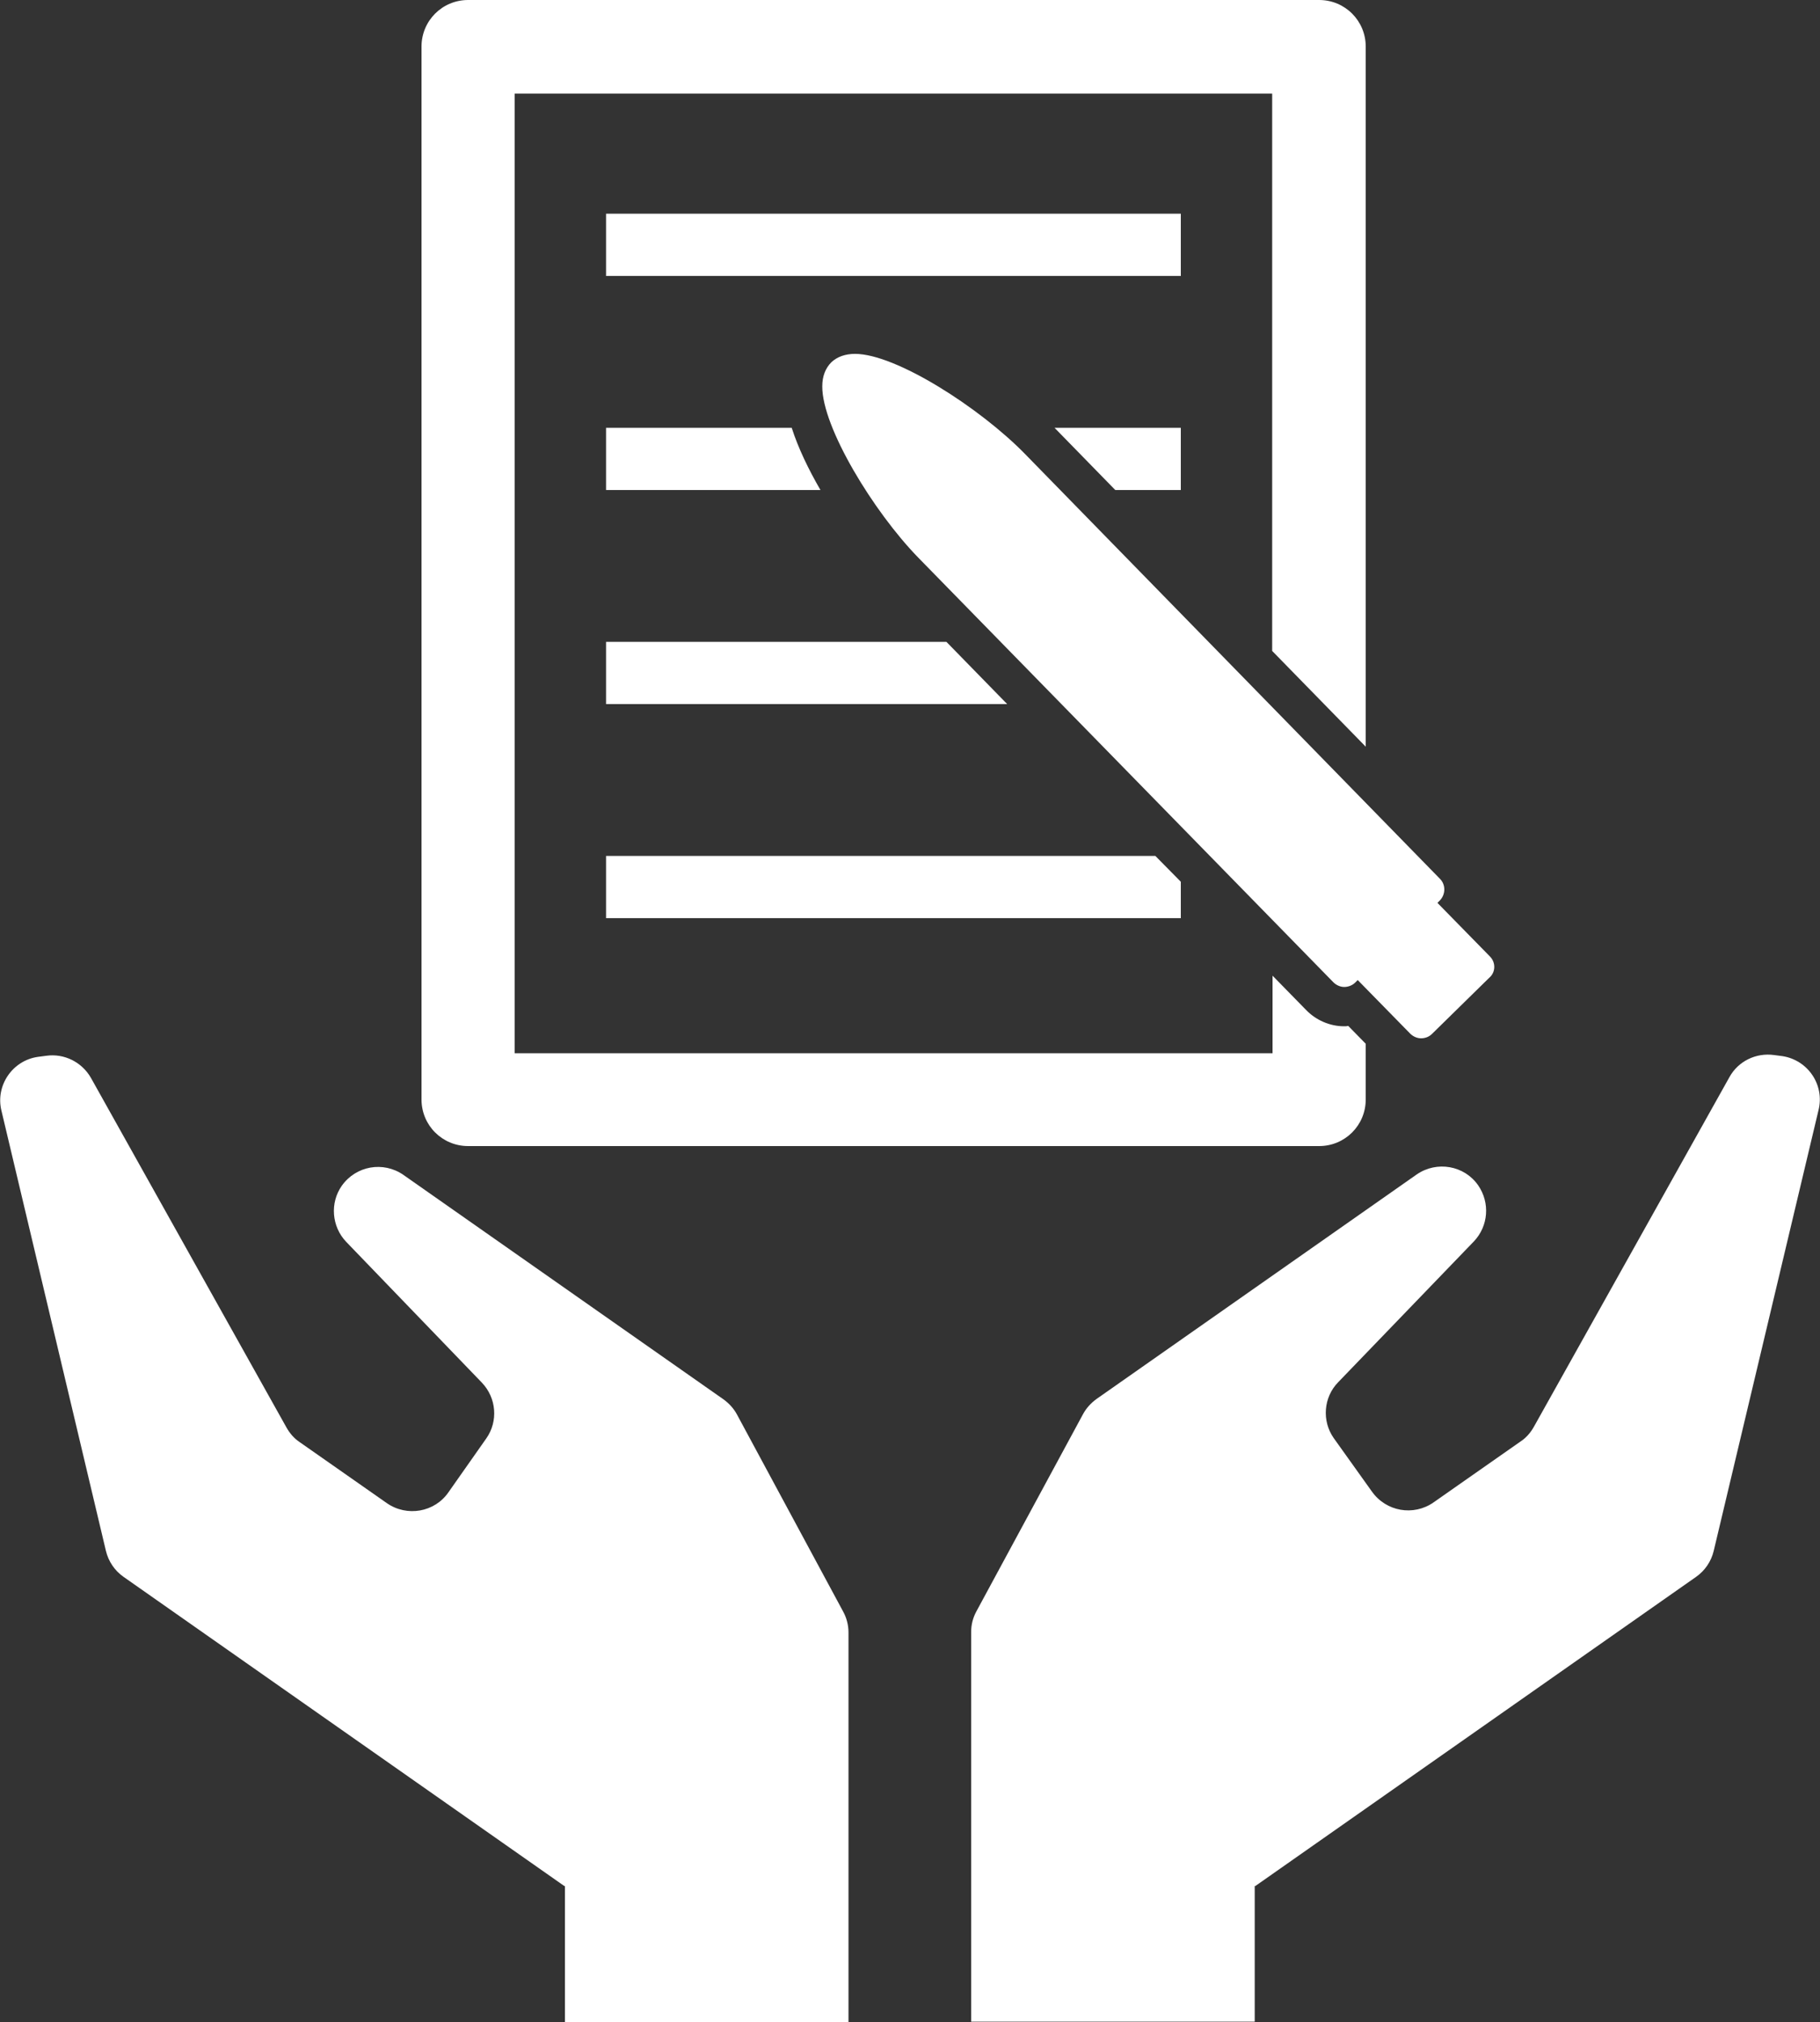 <?xml version="1.0" encoding="utf-8"?>
<!-- Generator: Adobe Illustrator 22.1.0, SVG Export Plug-In . SVG Version: 6.00 Build 0)  -->
<svg version="1.1" id="レイヤー_1" xmlns="http://www.w3.org/2000/svg" xmlns:xlink="http://www.w3.org/1999/xlink" x="0px"
	 y="0px" viewBox="0 0 500 555.4" style="enable-background:new 0 0 500 555.4;" xml:space="preserve">
<rect x="0" y="0" width="500" height="555.4" fill="#333333" stroke="none"/>
<style type="text/css">
	.st0{fill:#FFFFFF;}
</style>
<g>
	<g>
		<path class="st0" d="M369.3,281.9c-4,0-7.8-1.7-10.5-4.5l-9.2-9.4v21.3H141.4V25.7h208.1v153.1l25.7,26.3V12.8
			c0-7.1-5.7-12.8-12.8-12.8H128.6c-7.1,0-12.8,5.7-12.8,12.8V302c0,7.1,5.7,12.8,12.8,12.8h233.8c7.1,0,12.8-5.7,12.8-12.8v-15.3
			l-4.8-4.9C370,281.9,369.6,281.9,369.3,281.9z"/>
		<path class="st0" d="M409.3,262.7L394.9,248l0.6-0.6c1.7-1.7,1.7-4.4,0.1-6l-114-116.7c-12.4-12.7-35.5-27.5-46.7-27.5
			c-2.7,0-4.9,0.8-6.5,2.3c-1.6,1.6-2.5,3.8-2.5,6.6c-0.1,11.2,14.1,34.5,26.4,47.1l114,116.6c0.8,0.8,1.9,1.3,3,1.3
			c1,0,2.2-0.4,3-1.2l0.7-0.7l14.4,14.7c0.8,0.8,1.9,1.3,3,1.3c0,0,0,0,0,0c1.1,0,2.2-0.4,3-1.2l15.7-15.4
			C410.9,267.1,411,264.4,409.3,262.7z"/>
		<rect x="166.5" y="58.7" class="st0" width="157.9" height="17.1"/>
		<polygon class="st0" points="324.4,134.6 324.4,117.5 289.7,117.5 306.4,134.6 		"/>
		<path class="st0" d="M166.5,117.5v17.1h58.9c-3.3-5.7-6.1-11.5-7.9-17.1H166.5z"/>
		<polygon class="st0" points="166.5,176.3 166.5,193.4 276.7,193.4 260,176.3 		"/>
		<polygon class="st0" points="166.5,252.2 324.4,252.2 324.4,242.2 317.4,235.1 166.5,235.1 		"/>
	</g>
	<g>
		<path class="st0" d="M202.5,388.6c-0.9-1.7-2.2-3.1-3.7-4.2l-88-61.7c-5.5-3.8-13-2.5-16.9,3c-3.3,4.7-2.8,11.2,1.2,15.4
			l37.3,38.7c4,4.2,4.5,10.6,1.2,15.3l-10.4,14.8c-3.8,5.5-11.4,6.8-16.9,3l-24-16.8c-1.5-1-2.7-2.4-3.6-4l-53.7-96
			c-2.5-4.4-7.4-6.8-12.3-6.1l-2.3,0.3c-7,1-11.7,7.9-10,14.8L29.1,426c0.7,2.9,2.4,5.4,4.8,7.1l121.2,85l0.1-0.1v37.4h77.9v-107
			c0-2-0.5-4-1.5-5.8L202.5,388.6z"/>
		<path class="st0" d="M489.7,290.1l-2.3-0.3c-5-0.7-9.9,1.7-12.3,6.1l-53.7,96c-0.9,1.6-2.1,3-3.6,4l-24,16.8
			c-5.5,3.8-13,2.5-16.9-3L366.4,395c-3.3-4.7-2.8-11.2,1.2-15.3l37.3-38.7c4-4.2,4.5-10.6,1.2-15.4c-3.8-5.5-11.4-6.8-16.9-3
			l-88,61.7c-1.5,1.1-2.8,2.5-3.7,4.2l-29.2,54c-1,1.8-1.5,3.7-1.5,5.8v107h77.9V518l0.1,0.1l121.2-85c2.4-1.7,4.1-4.2,4.8-7.1
			l28.8-121.1C501.3,298,496.7,291.2,489.7,290.1z"/>
	</g>
</g>
</svg>
